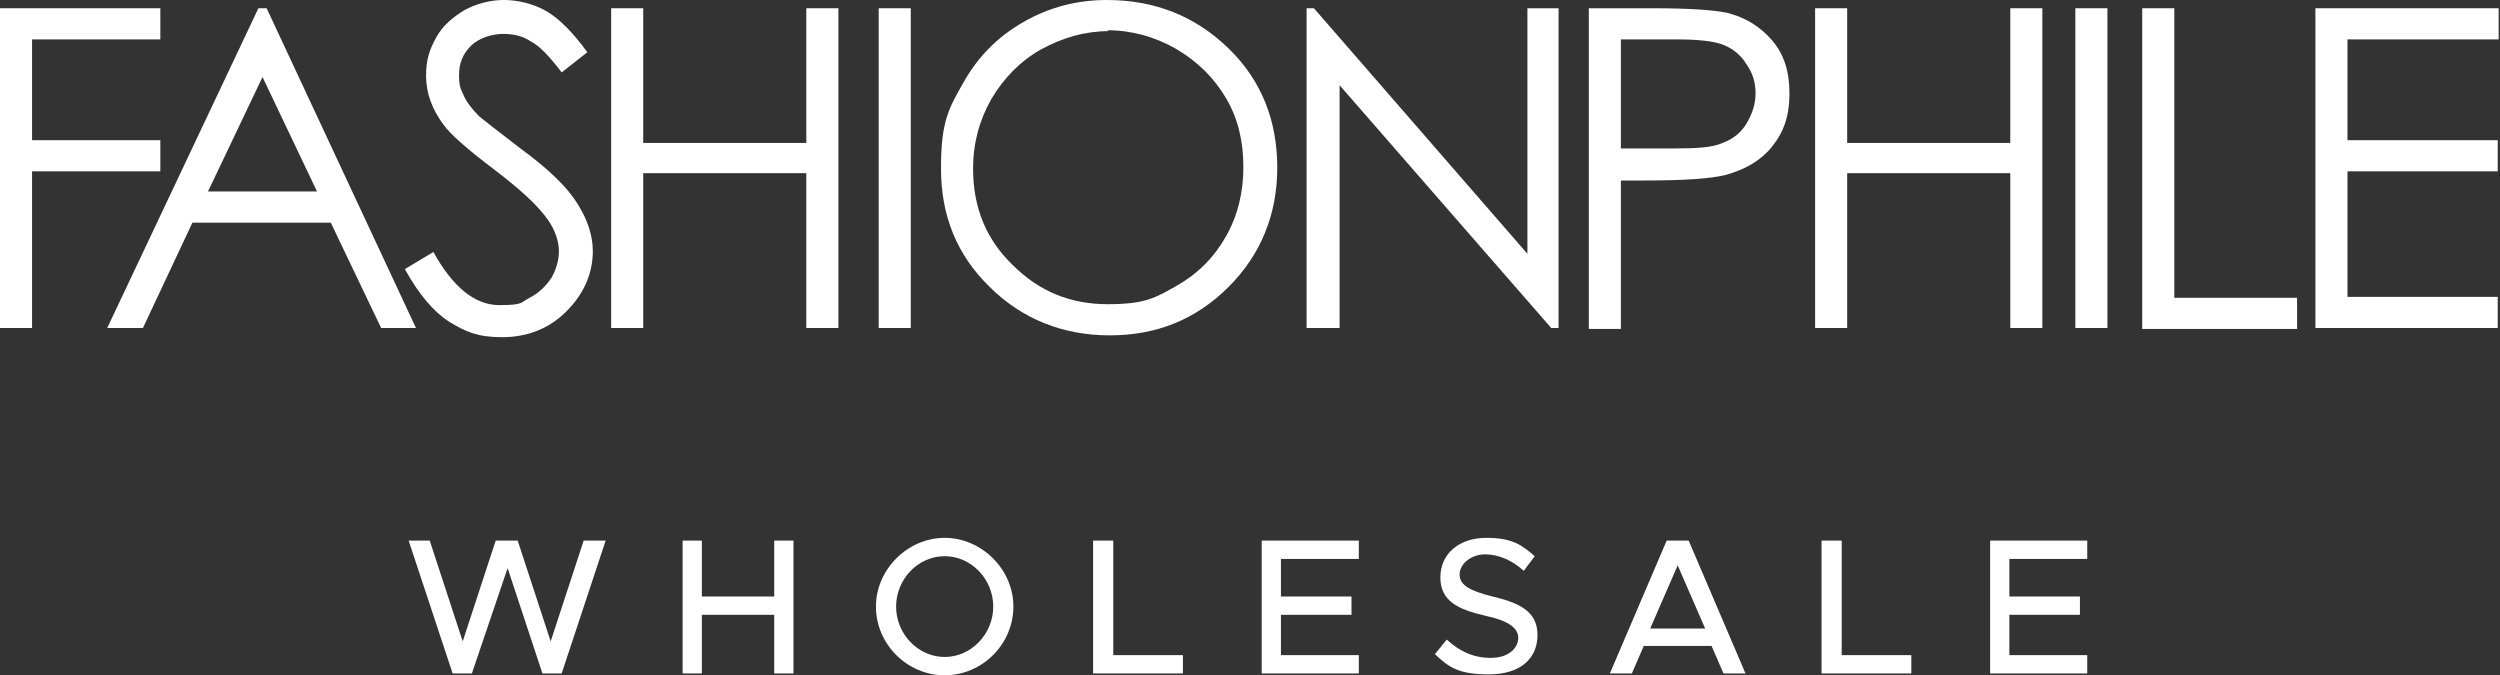 <svg width="174" height="47" viewBox="0 0 174 47" fill="none" xmlns="http://www.w3.org/2000/svg">
<rect x="0" y="0" width="174" height="47" fill="#333333" stroke="none"/>
<g clip-path="url(#clip0_1317_27)">
<path d="M28.378 37.626H29.909L32.205 44.64L34.501 37.626H36.031L38.327 44.64L40.623 37.626H42.153L39.092 46.872H37.753L35.33 39.539L32.843 46.872H31.503L28.442 37.626H28.378Z" fill="white"/>
<path d="M55.226 37.626V46.872H53.887V42.791H48.849V46.872H47.51V37.626H48.849V41.516H53.887V37.626H55.226Z" fill="white"/>
<path d="M60.966 42.217C60.966 39.602 63.198 37.434 65.749 37.434C68.3 37.434 70.532 39.602 70.532 42.217C70.532 44.832 68.364 47 65.749 47C63.134 47 60.966 44.832 60.966 42.217ZM69.129 42.217C69.129 40.304 67.598 38.71 65.749 38.71C63.9 38.71 62.369 40.304 62.369 42.217C62.369 44.13 63.9 45.725 65.749 45.725C67.598 45.725 69.129 44.13 69.129 42.217Z" fill="white"/>
<path d="M82.33 45.597V46.872H76.08V37.626H77.483V45.597H82.394H82.33Z" fill="white"/>
<path d="M89.153 38.901V41.516H94.064V42.791H89.153V45.597H94.574V46.872H87.814V37.626H94.574V38.901H89.153Z" fill="white"/>
<path d="M99.867 45.533L100.696 44.513C101.525 45.278 102.482 45.788 103.757 45.788C105.033 45.788 105.67 45.087 105.67 44.385C105.67 43.684 104.905 43.174 103.374 42.855C101.461 42.408 100.25 41.834 100.25 40.176C100.25 38.518 101.589 37.434 103.438 37.434C105.288 37.434 105.925 37.944 106.818 38.71L106.053 39.73C105.288 39.029 104.331 38.582 103.374 38.582C102.418 38.582 101.589 39.22 101.589 39.985C101.589 40.75 102.354 41.133 103.885 41.516C105.734 41.962 107.009 42.536 107.009 44.194C107.009 45.852 105.798 46.936 103.63 46.936C101.461 46.936 100.824 46.426 99.803 45.469L99.867 45.533Z" fill="white"/>
<path d="M119.19 44.959H114.407L113.578 46.872H112.047L116.001 37.626H117.532L121.486 46.872H119.955L119.126 44.959H119.19ZM118.68 43.748L116.767 39.347L114.853 43.748H118.616H118.68Z" fill="white"/>
<path d="M133.028 45.597V46.872H126.779V37.626H128.182V45.597H133.092H133.028Z" fill="white"/>
<path d="M139.852 38.901V41.516H144.763V42.791H139.852V45.597H145.273V46.872H138.513V37.626H145.273V38.901H139.852Z" fill="white"/>
<path d="M0 0.574H11.16V2.742H2.232V9.757H11.16V11.925H2.232V22.83H0V0.574Z" fill="white"/>
<path d="M18.558 0.574L28.952 22.83H26.529L23.022 15.497H13.392L9.948 22.83H7.461L17.984 0.574H18.558ZM18.302 5.293L14.476 13.328H22.065L18.239 5.293H18.302Z" fill="white"/>
<path d="M28.251 18.685L30.164 17.537C31.503 19.961 33.034 21.236 34.756 21.236C36.477 21.236 36.222 21.045 36.86 20.726C37.498 20.407 38.008 19.897 38.391 19.323C38.709 18.749 38.901 18.111 38.901 17.474C38.901 16.836 38.646 16.007 38.136 15.305C37.434 14.285 36.159 13.137 34.309 11.734C32.46 10.331 31.312 9.311 30.866 8.673C30.1 7.653 29.654 6.505 29.654 5.293C29.654 4.081 29.909 3.444 30.355 2.615C30.802 1.786 31.503 1.212 32.332 0.701C33.161 0.255 34.118 0 35.075 0C36.031 0 37.115 0.255 38.008 0.765C38.901 1.275 39.857 2.232 40.878 3.635L39.092 5.038C38.263 3.954 37.562 3.189 36.924 2.87C36.35 2.487 35.712 2.36 35.011 2.36C34.309 2.36 33.353 2.615 32.779 3.189C32.205 3.763 31.95 4.4 31.95 5.229C31.95 6.058 32.077 6.186 32.269 6.632C32.46 7.079 32.843 7.589 33.353 8.099C33.672 8.354 34.628 9.119 36.222 10.331C38.136 11.734 39.475 13.009 40.176 14.157C40.878 15.242 41.26 16.389 41.26 17.474C41.26 19.068 40.623 20.471 39.411 21.683C38.199 22.894 36.669 23.468 34.947 23.468C33.225 23.468 32.396 23.085 31.248 22.384C30.164 21.683 29.144 20.471 28.187 18.749L28.251 18.685Z" fill="white"/>
<path d="M42.536 0.574H44.768V9.948H56.119V0.574H58.351V22.83H56.119V12.053H44.768V22.83H42.536V0.574Z" fill="white"/>
<path d="M61.157 0.574H63.389V22.83H61.157V0.574Z" fill="white"/>
<path d="M77.037 0C80.417 0 83.222 1.148 85.518 3.38C87.814 5.612 88.898 8.418 88.898 11.67C88.898 14.923 87.75 17.729 85.518 19.961C83.222 22.256 80.48 23.341 77.228 23.341C73.976 23.341 71.106 22.193 68.874 19.961C66.578 17.729 65.494 14.986 65.494 11.734C65.494 8.482 66.004 7.589 67.024 5.803C68.045 3.954 69.448 2.551 71.233 1.531C73.019 0.51 74.932 0 77.037 0ZM77.164 2.168C75.506 2.168 73.976 2.615 72.445 3.444C70.978 4.273 69.83 5.484 69.001 6.887C68.172 8.354 67.726 9.948 67.726 11.734C67.726 14.412 68.619 16.645 70.468 18.43C72.317 20.279 74.486 21.172 77.1 21.172C79.715 21.172 80.417 20.726 81.883 19.897C83.35 19.068 84.498 17.92 85.327 16.453C86.156 14.986 86.539 13.392 86.539 11.607C86.539 9.821 86.156 8.227 85.327 6.824C84.498 5.421 83.35 4.273 81.82 3.38C80.353 2.551 78.758 2.104 77.037 2.104L77.164 2.168Z" fill="white"/>
<path d="M90.939 22.83V0.574H91.449L106.308 17.665V0.574H108.476V22.83H107.966L93.235 5.931V22.83H90.939Z" fill="white"/>
<path d="M110.581 0.574H115.045C117.596 0.574 119.318 0.702 120.21 0.893C121.486 1.212 122.506 1.849 123.335 2.806C124.164 3.763 124.547 4.974 124.547 6.505C124.547 8.035 124.164 9.183 123.335 10.204C122.57 11.16 121.486 11.798 120.083 12.181C119.062 12.436 117.213 12.563 114.407 12.563H112.813V22.894H110.581V0.574ZM112.813 2.742V10.331H116.575C118.106 10.331 119.19 10.267 119.892 9.948C120.593 9.693 121.167 9.247 121.55 8.609C121.932 7.972 122.187 7.27 122.187 6.505C122.187 5.739 121.996 5.102 121.55 4.464C121.167 3.826 120.593 3.38 119.955 3.125C119.318 2.87 118.233 2.742 116.703 2.742H112.749H112.813Z" fill="white"/>
<path d="M126.332 0.574H128.564V9.948H139.916V0.574H142.148V22.83H139.916V12.053H128.564V22.83H126.332V0.574Z" fill="white"/>
<path d="M144.444 0.574H146.676V22.83H144.444V0.574Z" fill="white"/>
<path d="M149.099 0.574H151.331V20.726H159.877V22.894H149.099V0.574Z" fill="white"/>
<path d="M161.152 0.574H173.906V2.742H163.384V9.757H173.842V11.925H163.384V20.662H173.842V22.83H161.152V0.574Z" fill="white"/>
</g>
<defs>
<clipPath id="clip0_1317_27">
<rect width="174" height="47" fill="white"/>
</clipPath>
</defs>
</svg>
